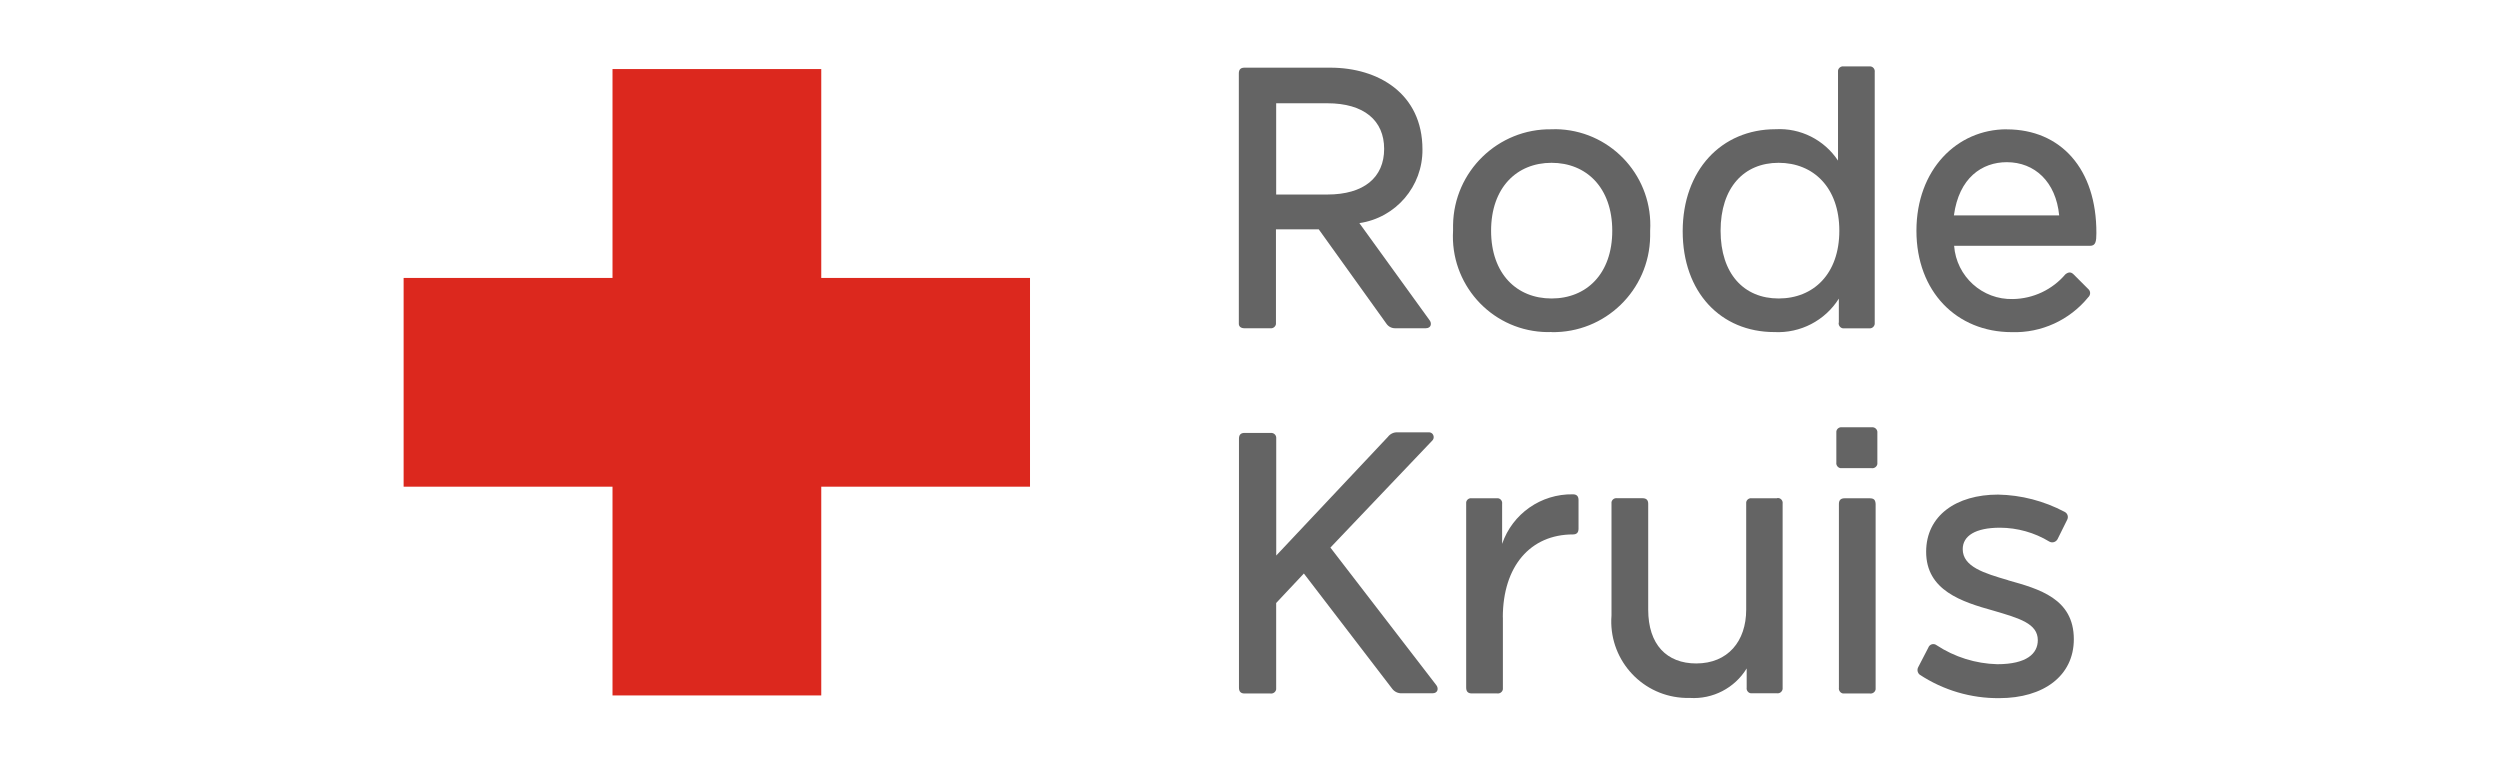 <?xml version="1.0" encoding="UTF-8"?>
<svg id="Laag_1" data-name="Laag 1" xmlns="http://www.w3.org/2000/svg" viewBox="0 0 360.24 110.16">
  <polygon points="148.42 40.05 118.34 40.05 118.34 9.95 88.26 9.95 88.26 40.05 58.16 40.05 58.16 70.13 88.26 70.13 88.26 100.21 118.34 100.21 118.34 70.13 148.42 70.13 148.42 40.05" fill="#dc281e"/>
  <g>
    <path d="M223.57,47.86c7.72.13,14.09-6.03,14.21-13.77v-.84c.45-7.6-5.33-14.14-12.93-14.61-.42-.03-.84-.03-1.26-.01-7.73-.12-14.1,6.07-14.21,13.8v.82c-.45,7.59,5.32,14.13,12.92,14.58.43.03.86.03,1.29.01h-.01ZM223.57,23.46c5,0,8.75,3.56,8.75,9.79s-3.73,9.76-8.75,9.76-8.71-3.56-8.71-9.76,3.69-9.79,8.71-9.79Z" fill="#646464"/>
    <path d="M264.95,46.48c-.06.39.21.77.6.83h3.78c.39.05.75-.22.81-.62V10.39c.06-.39-.21-.77-.6-.82h-3.86c-.39-.06-.77.21-.83.6v12.97c-1.99-3-5.41-4.72-8.99-4.52-7.84,0-13.39,5.94-13.39,14.71s5.47,14.52,13.21,14.52c3.74.19,7.3-1.65,9.29-4.82v3.46h-.01ZM256.29,43.01c-5,0-8.36-3.56-8.36-9.76s3.35-9.79,8.36-9.79,8.75,3.56,8.75,9.79-3.73,9.76-8.75,9.76Z" fill="#646464"/>
    <g>
      <path d="M269.68,61.57h-4.25c-.39-.06-.77.21-.82.6v4.46c-.06.39.21.77.6.83h4.48c.39.06.77-.21.83-.6v-4.48c.05-.39-.22-.75-.62-.81h-.22Z" fill="#646464"/>
      <path d="M269.4,71.8h-3.59c-.55,0-.83.26-.83.81v26.49c-.06.39.21.77.6.83h3.86c.39.06.77-.21.83-.6v-26.72c-.04-.55-.21-.81-.87-.81Z" fill="#646464"/>
    </g>
    <path d="M179.31,47.3h3.72c.39.06.77-.21.83-.6v-13.65h6.17l9.76,13.61c.29.42.77.65,1.27.64h4.37c.83,0,.91-.73.55-1.18l-10.1-13.97c5.26-.77,9.14-5.3,9.09-10.62,0-8.05-6.37-11.78-13.28-11.78h-12.37c-.55,0-.81.27-.81.83v36.08c0,.36.27.64.81.64ZM199.45,21.45c0,4.12-2.91,6.58-8.19,6.58h-7.37v-13.15h7.37c5.29,0,8.19,2.48,8.19,6.58Z" fill="#646464"/>
    <path d="M256.08,71.8h-3.65c-.38-.06-.74.19-.81.57v15.48c0,4.56-2.65,7.75-7.2,7.75-4.25,0-6.92-2.72-6.92-7.75v-15.25c0-.55-.27-.81-.83-.81h-3.65c-.38-.06-.74.19-.81.57v16.33c-.47,6.08,4.07,11.39,10.15,11.85.38.03.75.04,1.14.03,3.3.21,6.46-1.42,8.19-4.25v2.76c-.06.39.21.77.6.82h3.77c.39.05.75-.22.81-.62v-26.7c.06-.38-.19-.74-.57-.81h-.23v.03Z" fill="#646464"/>
    <path d="M289.16,18.63c-7.2,0-13.01,5.84-13.01,14.62s5.81,14.61,13.74,14.61c4.25.14,8.33-1.73,11.02-5.03.32-.29.36-.78.08-1.1-.03-.03-.05-.05-.08-.08l-2.12-2.12c-.36-.36-.73-.36-1.18,0-1.88,2.21-4.63,3.51-7.54,3.56-4.42.13-8.16-3.25-8.49-7.67h19.59c.81,0,.91-.64.91-1.82.04-9.29-5.16-14.96-12.91-14.96h-.01ZM281.55,31.04c.73-5.43,4.06-7.67,7.62-7.67,4.02,0,7.08,2.82,7.55,7.67h-15.18.01Z" fill="#646464"/>
    <path d="M289.38,83.61c-3.46-1.01-6.56-1.94-6.56-4.48,0-1.91,1.82-3.09,5.37-3.09,2.51.01,4.97.7,7.11,2,.4.23.92.09,1.16-.31,0-.01.01-.04.03-.05l1.36-2.74c.23-.39.12-.9-.27-1.14-.03-.01-.06-.04-.09-.05-2.95-1.56-6.23-2.42-9.58-2.48-6.01,0-10.36,3.02-10.36,8.24,0,5.56,5.1,7.21,9.72,8.49,3.73,1.1,6.37,1.85,6.37,4.25,0,1.91-1.57,3.46-5.84,3.46-3.12-.08-6.15-1.03-8.75-2.74-.34-.26-.82-.19-1.07.14-.05.06-.09.14-.12.22l-1.44,2.78c-.21.36-.13.83.19,1.1,3.41,2.25,7.41,3.43,11.48,3.39,6.37,0,10.74-3.21,10.74-8.49,0-5.86-5-7.24-9.46-8.49h.01Z" fill="#646464"/>
    <path d="M191.7,78.91l14.69-15.43c.27-.27.26-.71,0-.99-.14-.14-.34-.21-.55-.19h-4.48c-.53-.03-1.04.22-1.36.64l-16.1,17.11v-16.98c-.01-.4-.35-.7-.75-.69h-3.81c-.55,0-.81.27-.81.83v35.89c0,.55.26.83.81.83h3.72c.39.06.77-.21.83-.6v-12.44l3.99-4.25,12.74,16.62c.32.42.83.66,1.36.64h4.43c.81,0,.91-.73.55-1.18,0,0-15.25-19.81-15.25-19.81Z" fill="#646464"/>
    <path d="M216.55,88.98c0-7.41,3.99-11.97,10.1-11.97.55,0,.81-.27.81-.83v-4.12c0-.55-.26-.83-.81-.83-4.59-.08-8.71,2.79-10.2,7.14v-5.76c.06-.38-.19-.74-.57-.81h-3.8c-.38-.06-.74.19-.81.57v26.72c0,.55.26.83.81.83h3.65c.39.06.77-.21.83-.6v-10.36h-.01Z" fill="#646464"/>
  </g>
</svg>